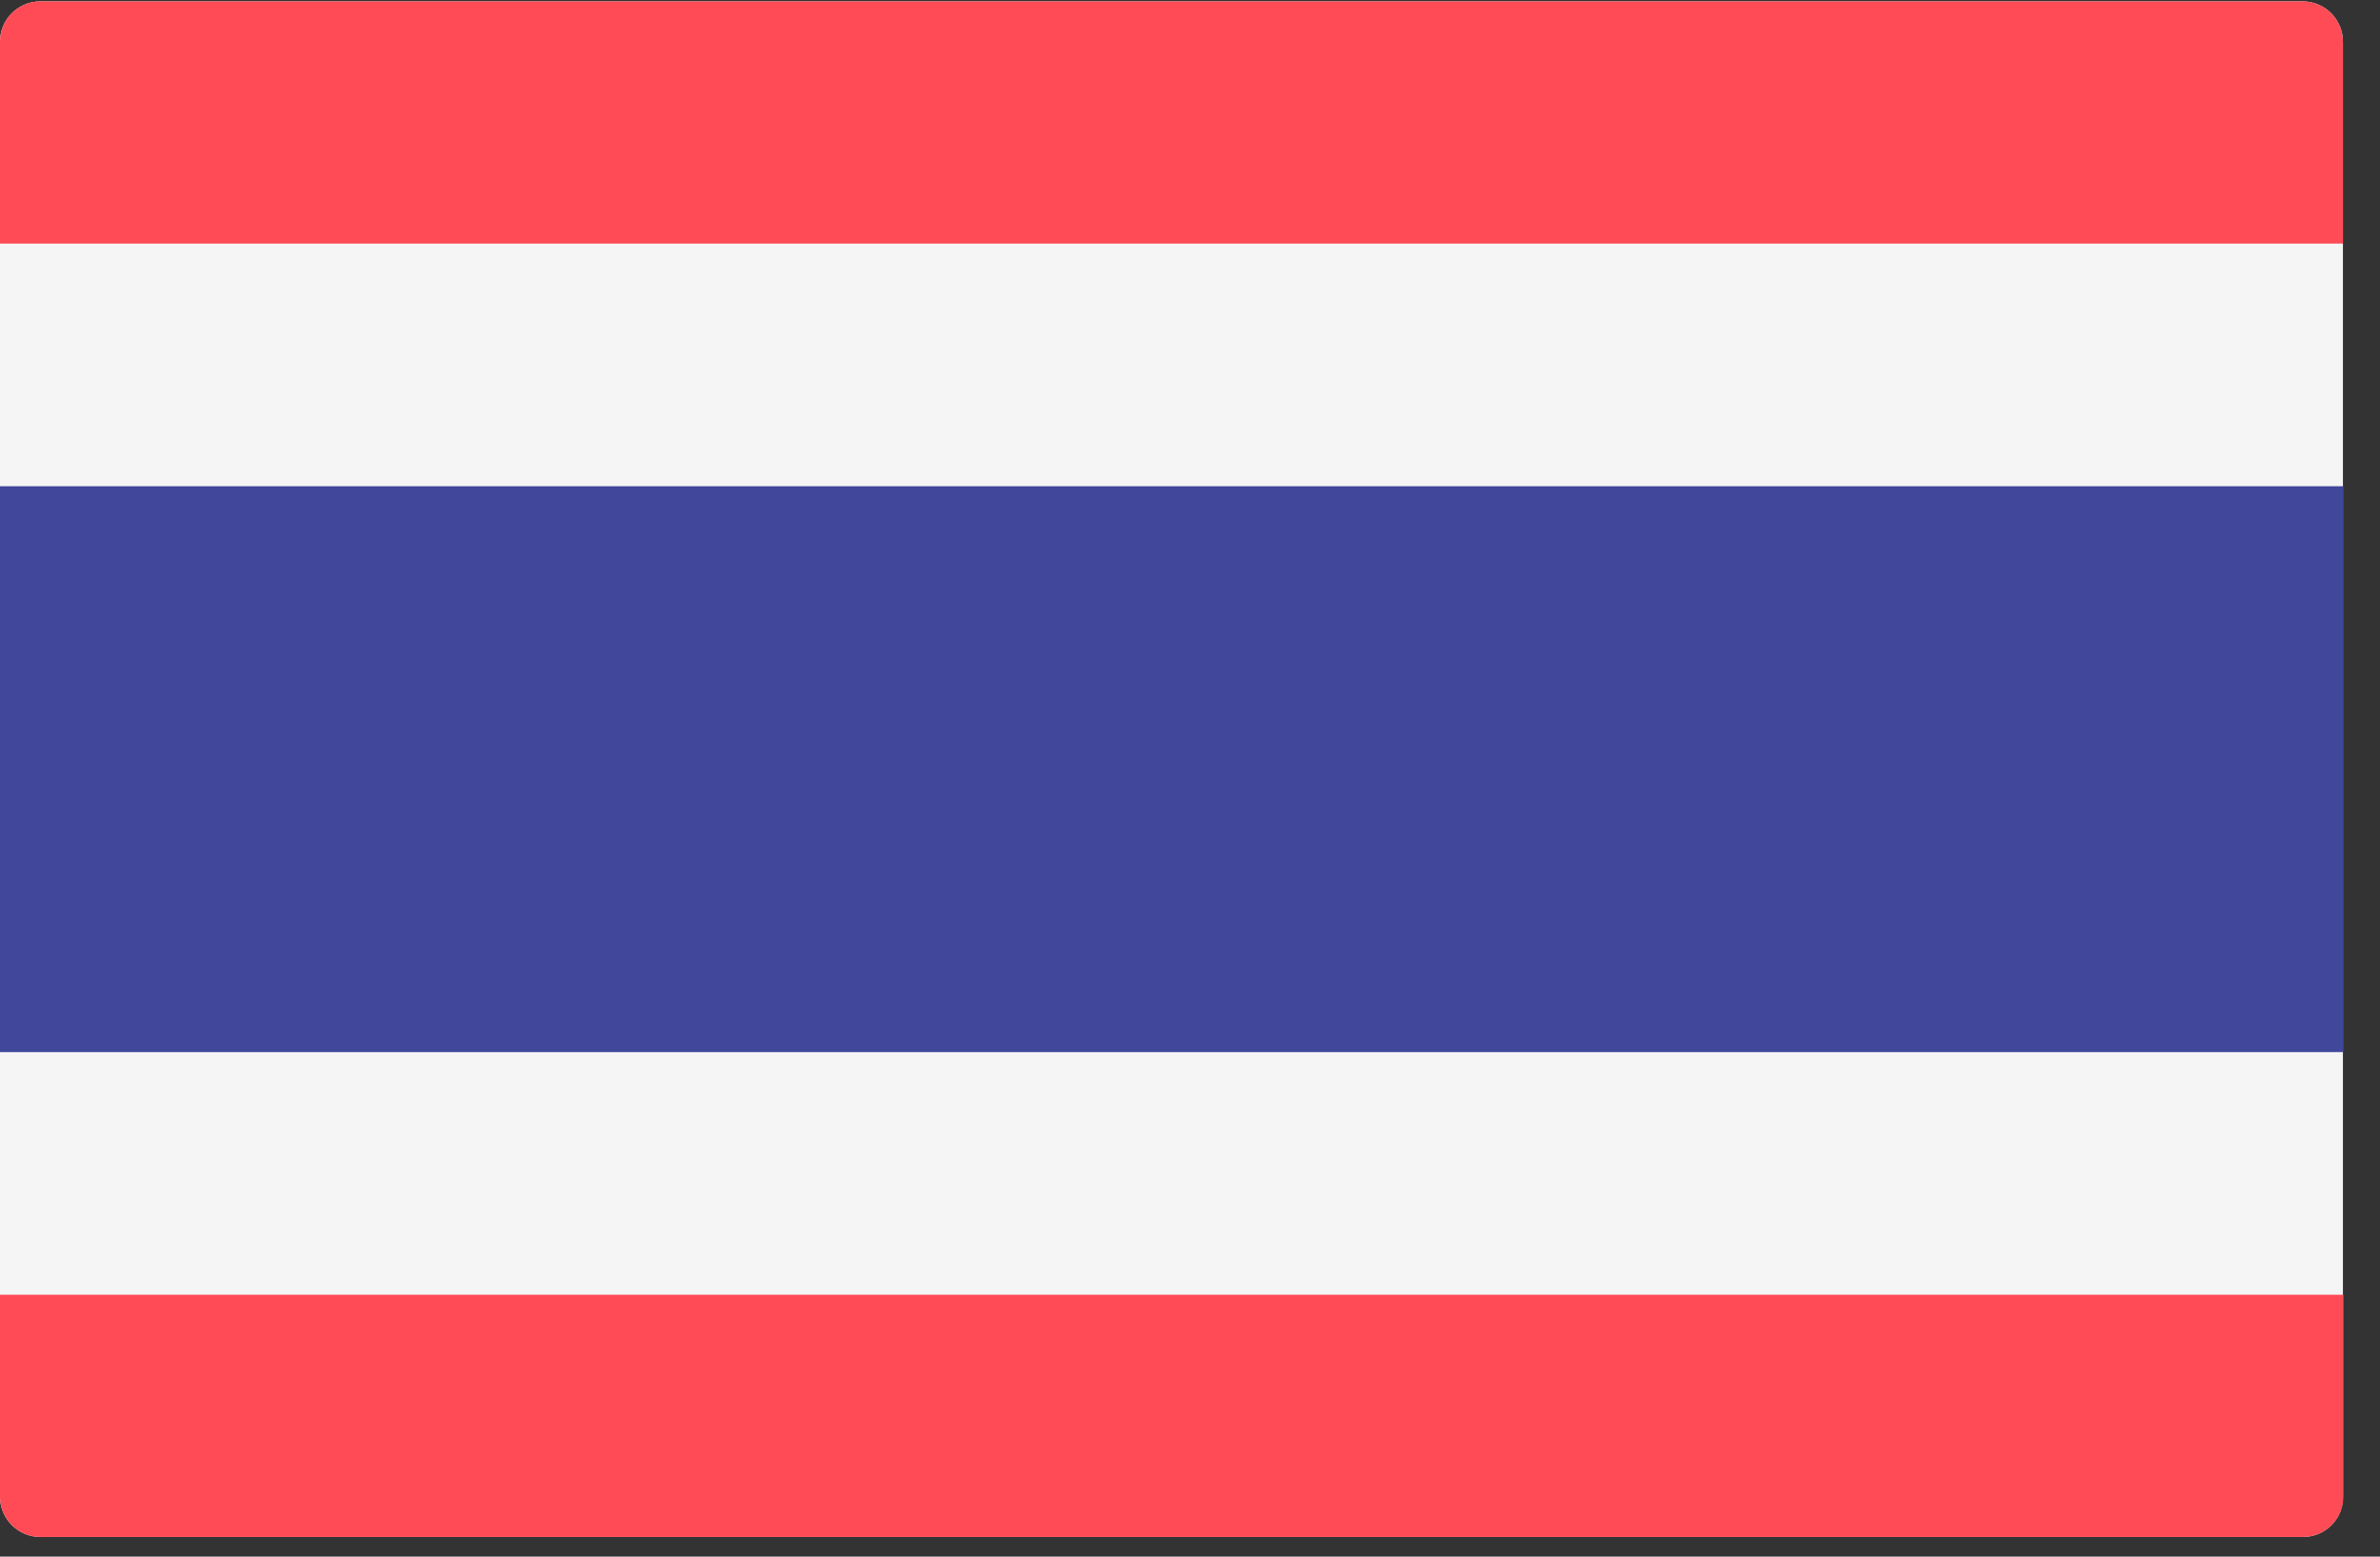 <svg xmlns="http://www.w3.org/2000/svg" width="52" height="34" viewBox="0 0 52 34">
    <rect x="0" y="0" width="52" height="34" fill="#333333" stroke="none"/>
    <g fill="none" fill-rule="nonzero">
        <path fill="#F5F5F5" d="M50.32 33.57H.88c-.49 0-.88-.4-.88-.88V.91C0 .42.4.03.88.03h49.43c.49 0 .88.4.88.88v31.78c.01.49-.39.88-.87.88z"/>
        <g fill="#FF4B55">
            <path d="M50.32 33.57H.88c-.49 0-.88-.4-.88-.88v-4.41h51.2v4.41c0 .49-.4.88-.88.88zM.88.03h49.43c.49 0 .88.4.88.88v4.41H0V.91C0 .42.4.03.88.03z"/>
        </g>
        <path fill="#41479B" d="M0 10.62h51.2v12.36H0z"/>
    </g>
</svg>
